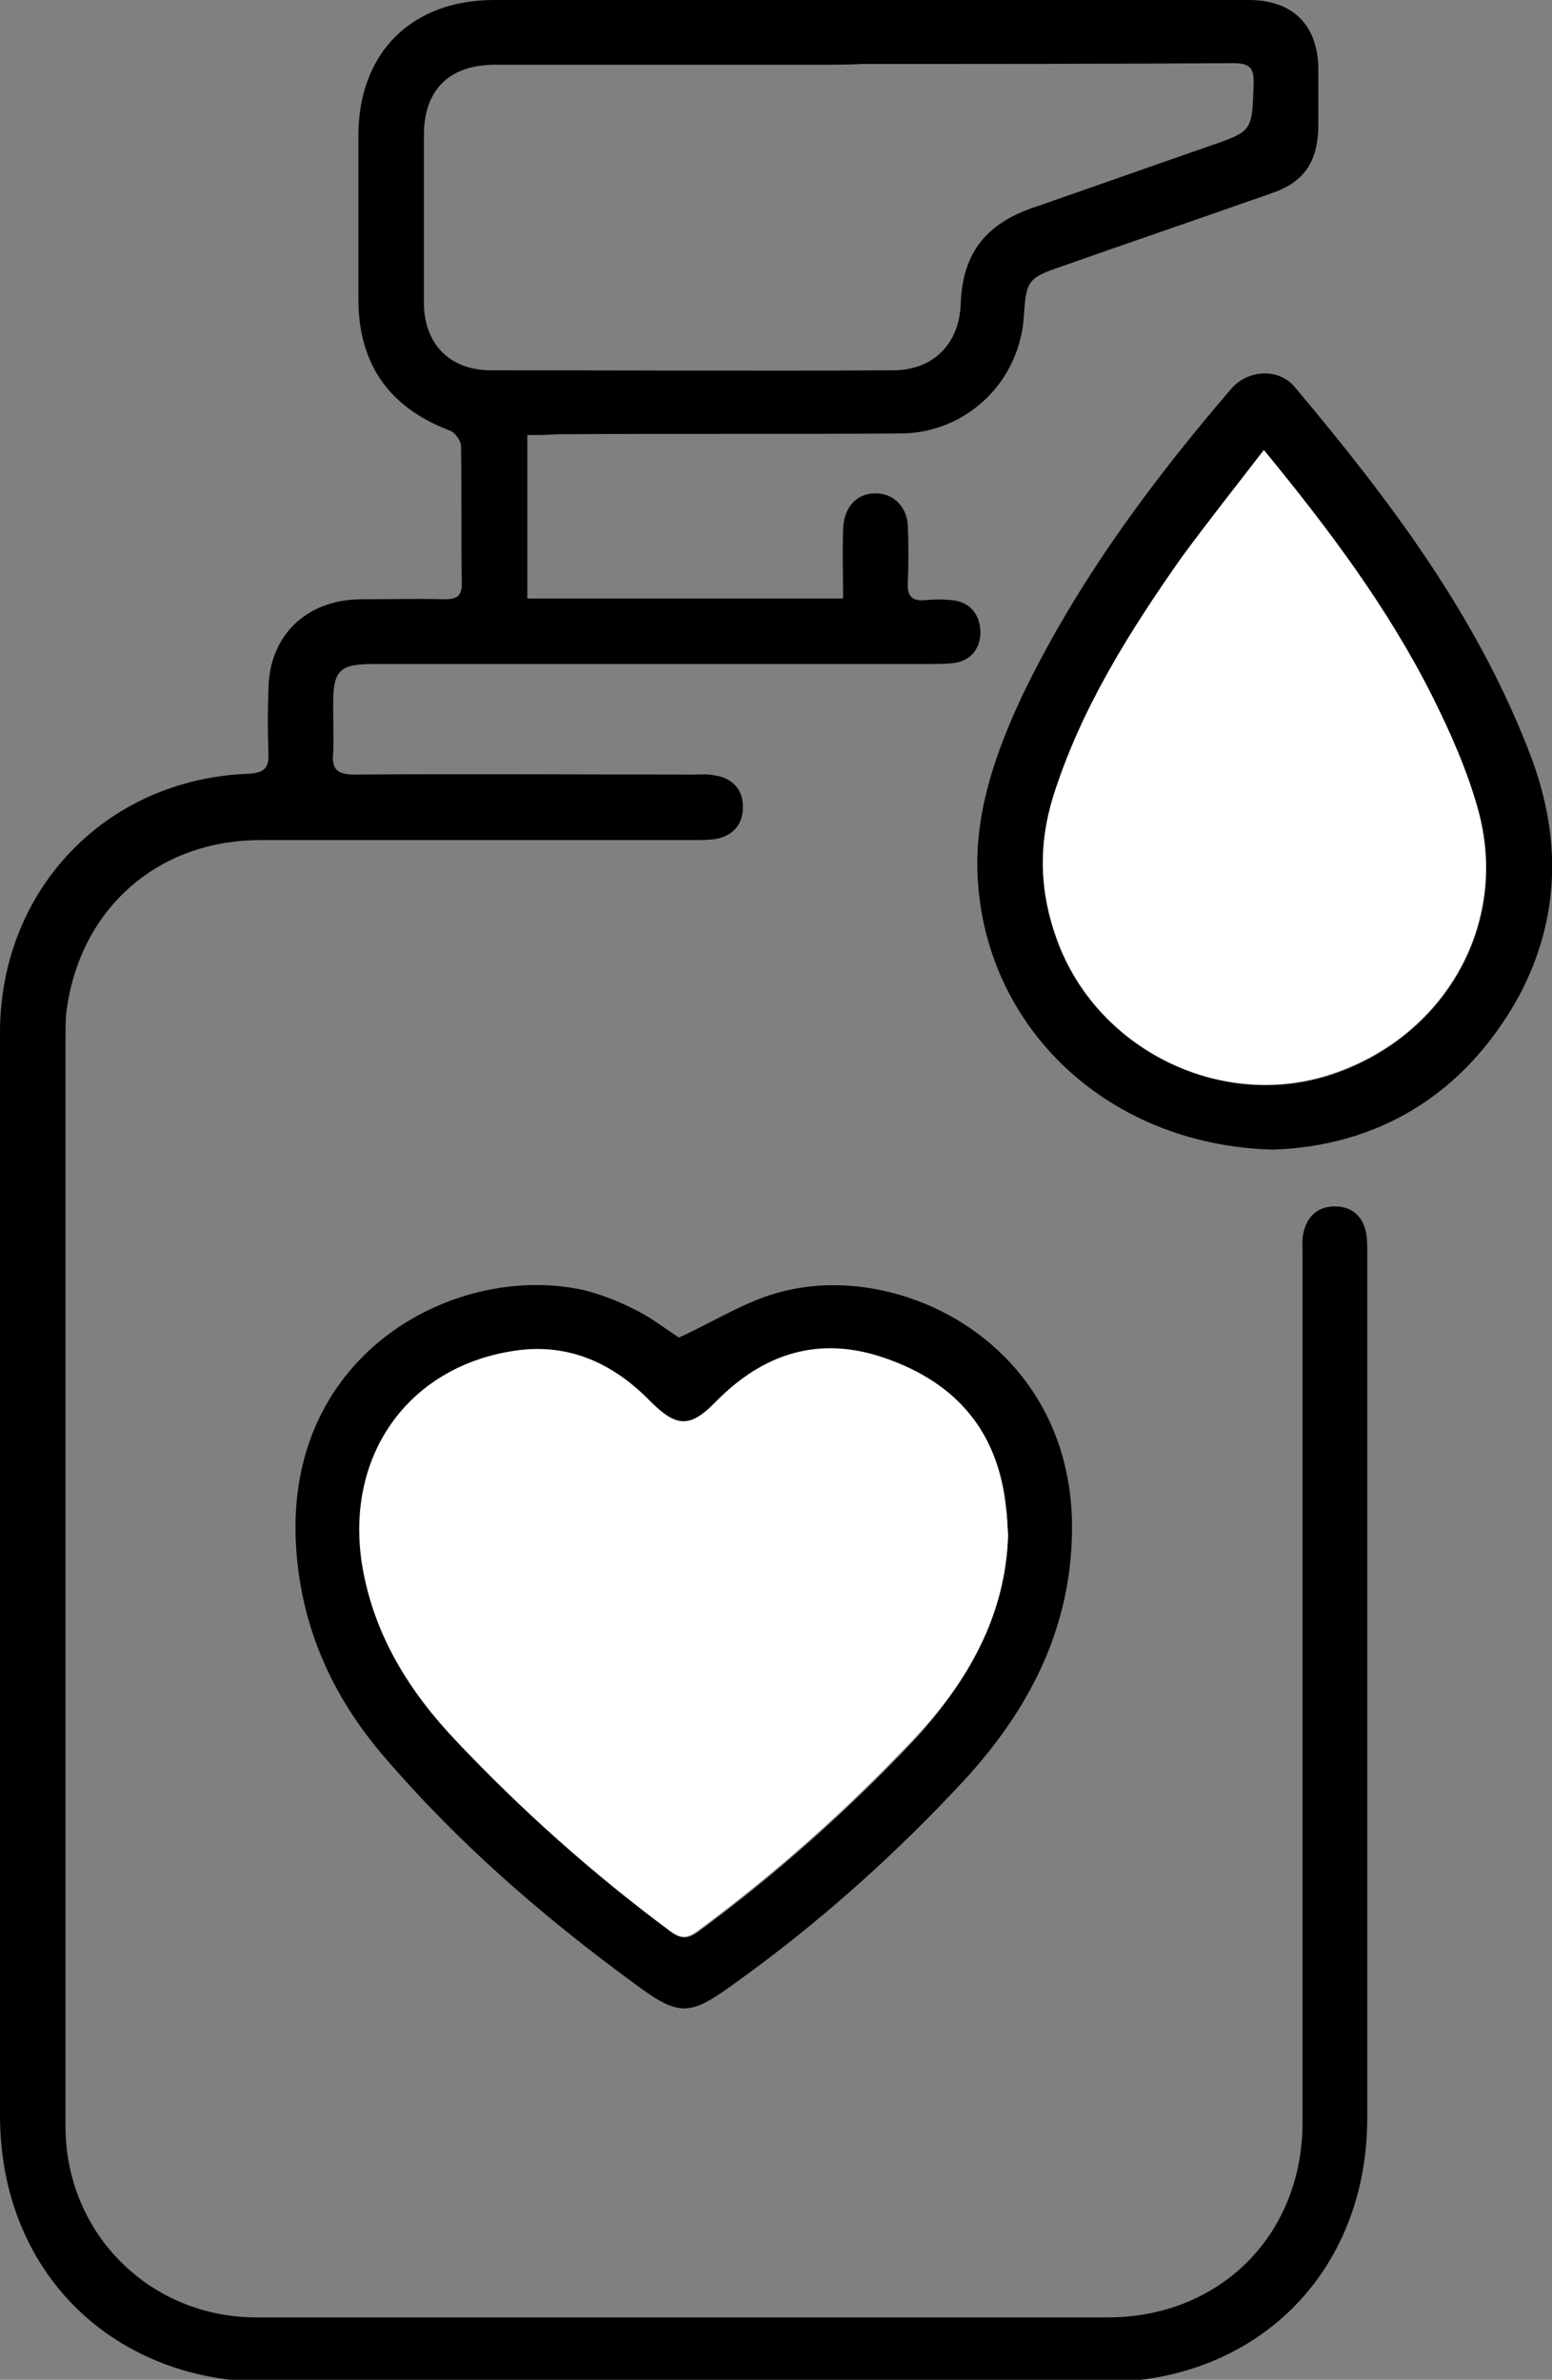 <?xml version="1.0" encoding="utf-8"?>
<!-- Generator: Adobe Illustrator 28.0.0, SVG Export Plug-In . SVG Version: 6.00 Build 0)  -->
<svg version="1.1" id="Layer_1" xmlns="http://www.w3.org/2000/svg" xmlns:xlink="http://www.w3.org/1999/xlink" x="0px" y="0px"
	 viewBox="0 0 196.6 301.4" style="enable-background:new 0 0 196.6 301.4;" xml:space="preserve"><rect x="0" y="0" width="196.6" height="301.4" fill="#808080" stroke="none"/>
<style type="text/css">
	.st0{fill:#FFFFFF;}
</style>
<g id="GSiuf0.tif">
	<g>
		<path d="M66.8,55.1c0,7.1,0,13.8,0,20.7c13.3,0,26.5,0,40,0c0-3-0.1-5.9,0-8.8c0.1-2.6,1.5-4.3,3.7-4.5c2.4-0.2,4.3,1.4,4.5,4
			c0.1,2.4,0.1,4.8,0,7.2c-0.1,1.7,0.4,2.5,2.3,2.3c1.1-0.1,2.2-0.1,3.2,0c2.3,0.2,3.6,1.7,3.7,4c0,2.2-1.3,3.8-3.6,4
			c-1.1,0.1-2.2,0.1-3.2,0.1c-23.4,0-46.8,0-70.1,0c-4.3,0-5.1,0.8-5.1,5.1c0,2.1,0.1,4.2,0,6.2c-0.2,2.1,0.6,2.7,2.7,2.7
			c14.3-0.1,28.6,0,42.9,0c0.9,0,1.8-0.1,2.7,0.1c2.3,0.3,3.7,1.9,3.6,4.1c0,2.2-1.4,3.7-3.7,4c-1,0.1-2,0.1-3,0.1
			c-18.1,0-36.3,0-54.4,0c-12.9,0-22.6,8.5-24.5,21.1c-0.2,1.2-0.2,2.5-0.2,3.7c0,46,0,92,0,138.1c0,13.6,10.7,24.2,24.2,24.2
			c35.9,0,71.9,0,107.8,0c14.3,0,24.7-10.5,24.7-24.7c0-36.7,0-73.4,0-110.1c0-0.8-0.1-1.7,0.1-2.5c0.4-2,1.7-3.3,3.7-3.4
			c2.2-0.1,3.7,1,4.2,3.1c0.2,0.9,0.2,1.8,0.2,2.7c0,36.5,0,73.1,0,109.6c0,19.6-14,33.5-33.5,33.5c-35.4,0-70.9,0-106.3,0
			C13.9,301.4,0,287.5,0,267.9c0-30.5,0-60.9,0-91.4c0-15.2,0-30.5,0-45.7C0,112.7,13.4,98.7,31.4,98c2.2-0.1,2.7-0.8,2.6-2.8
			c-0.1-2.6-0.1-5.2,0-7.7C34,80.6,38.7,76,45.6,75.9c3.6,0,7.2-0.1,10.7,0c1.4,0,2.2-0.3,2.2-1.9c-0.1-5.8,0-11.7-0.1-17.5
			c0-0.7-0.8-1.8-1.5-2c-7.6-2.9-11.5-8.4-11.5-16.6c0-6.9,0-13.8,0-20.7C45.4,6.7,52.1,0,62.6,0c31.9,0,63.7,0,95.6,0
			c5.5,0,8.7,3.1,8.8,8.6c0,2.5,0,5,0,7.5c-0.1,4.4-1.8,7-6,8.4c-8.8,3.1-17.6,6.1-26.4,9.2c-4.4,1.5-4.6,1.8-4.9,6.3
			c-0.5,8.3-7.2,14.8-15.5,14.9c-14.6,0.1-29.1,0-43.7,0.1C69.3,55.1,68.2,55.1,66.8,55.1z M109.3,8.1
			C109.3,8.1,109.3,8.1,109.3,8.1c-1.8,0.1-3.7,0.1-5.5,0.1c-13.7,0-27.4,0-41.1,0c-5.8,0-9,3.2-9,8.9c0,7.1,0,14.1,0,21.2
			c0,5.3,3.3,8.6,8.5,8.6c17,0,33.9,0.1,50.9,0c5.1,0,8.4-3.3,8.6-8.4c0.2-6.2,3-10,8.9-12.1c7.5-2.6,15.1-5.3,22.6-7.9
			c5.5-1.9,5.4-1.9,5.6-7.8c0.1-2.1-0.5-2.7-2.6-2.7C140.5,8.1,124.9,8.1,109.3,8.1z"/>
		<path d="M86,169.4c4.6-2.1,8.6-4.7,13-5.8c15.1-4,36.5,6.6,36.8,29.4c0.1,12.8-5.2,23.2-13.5,32.3c-8.8,9.5-18.5,18.2-29.1,25.8
			c-5.9,4.3-7.1,4.4-13,0c-11.6-8.5-22.4-17.9-31.7-28.8c-6.5-7.6-10.4-16.4-11-26.5C36,171,58.3,159.6,74.4,163.5
			c2.2,0.6,4.4,1.5,6.5,2.6C82.8,167.1,84.6,168.5,86,169.4z M127.7,194.4c-0.1-1.3-0.1-2.3-0.2-3.3c-1-9.7-6.4-15.9-15.3-19
			c-8.3-2.9-15.4-0.6-21.4,5.5c-3.3,3.4-5.1,3.3-8.4-0.1c-4.7-4.8-10.4-7.4-17.3-6.3c-13.5,2.1-21.4,13.5-19.1,27.3
			c1.5,8.7,5.9,15.8,11.9,22.1c8.3,8.7,17.3,16.8,27,24c1.3,0.9,2.1,1.1,3.5,0.1c9.9-7.3,19-15.4,27.4-24.3
			C122.7,212.9,127.4,204.5,127.7,194.4z"/>
		<path d="M161.2,145.6c-21.6-0.6-37.3-16.4-37.4-36.2c0-7.5,2.5-14.4,5.6-21.1c6.9-14.4,16.3-27.1,26.6-39.1c2.1-2.4,6-2.6,8-0.2
			C176.1,63.4,187.3,78.2,194,96c3.8,10.2,3.6,20.3-1.5,30C185.4,139,174.1,145.2,161.2,145.6z M160.1,57
			c-3.7,4.8-7.2,9.2-10.5,13.8c-6.6,9.4-12.7,19.1-16.2,30.2c-1.9,6.1-1.7,12.1,0.5,18.1c5,13.7,20.4,21.4,34.2,17.2
			c14.8-4.6,23.3-19.2,19.1-33.8c-1.4-4.9-3.5-9.7-5.8-14.3C175.8,77,168.4,67.1,160.1,57z"/>
		<path class="st0" d="M127.7,194.4c-0.3,10.1-5,18.5-12,25.9c-8.4,8.9-17.5,17-27.4,24.3c-1.4,1-2.2,0.9-3.5-0.1
			c-9.7-7.2-18.7-15.2-27-24c-6-6.3-10.4-13.4-11.9-22.1c-2.3-13.8,5.6-25.2,19.1-27.3c6.9-1.1,12.6,1.5,17.3,6.3
			c3.4,3.4,5.1,3.5,8.4,0.1c6-6.1,13.1-8.4,21.4-5.5c9,3.1,14.4,9.3,15.3,19C127.6,192.1,127.6,193.1,127.7,194.4z"/>
		<path class="st0" d="M160.1,57c8.3,10.1,15.7,20,21.3,31.1c2.3,4.6,4.4,9.3,5.8,14.3c4.1,14.6-4.3,29.2-19.1,33.8
			c-13.8,4.3-29.2-3.4-34.2-17.2c-2.2-6-2.4-11.9-0.5-18.1c3.5-11.1,9.6-20.8,16.2-30.2C152.9,66.2,156.4,61.8,160.1,57z"/>
	</g>
</g>
</svg>
